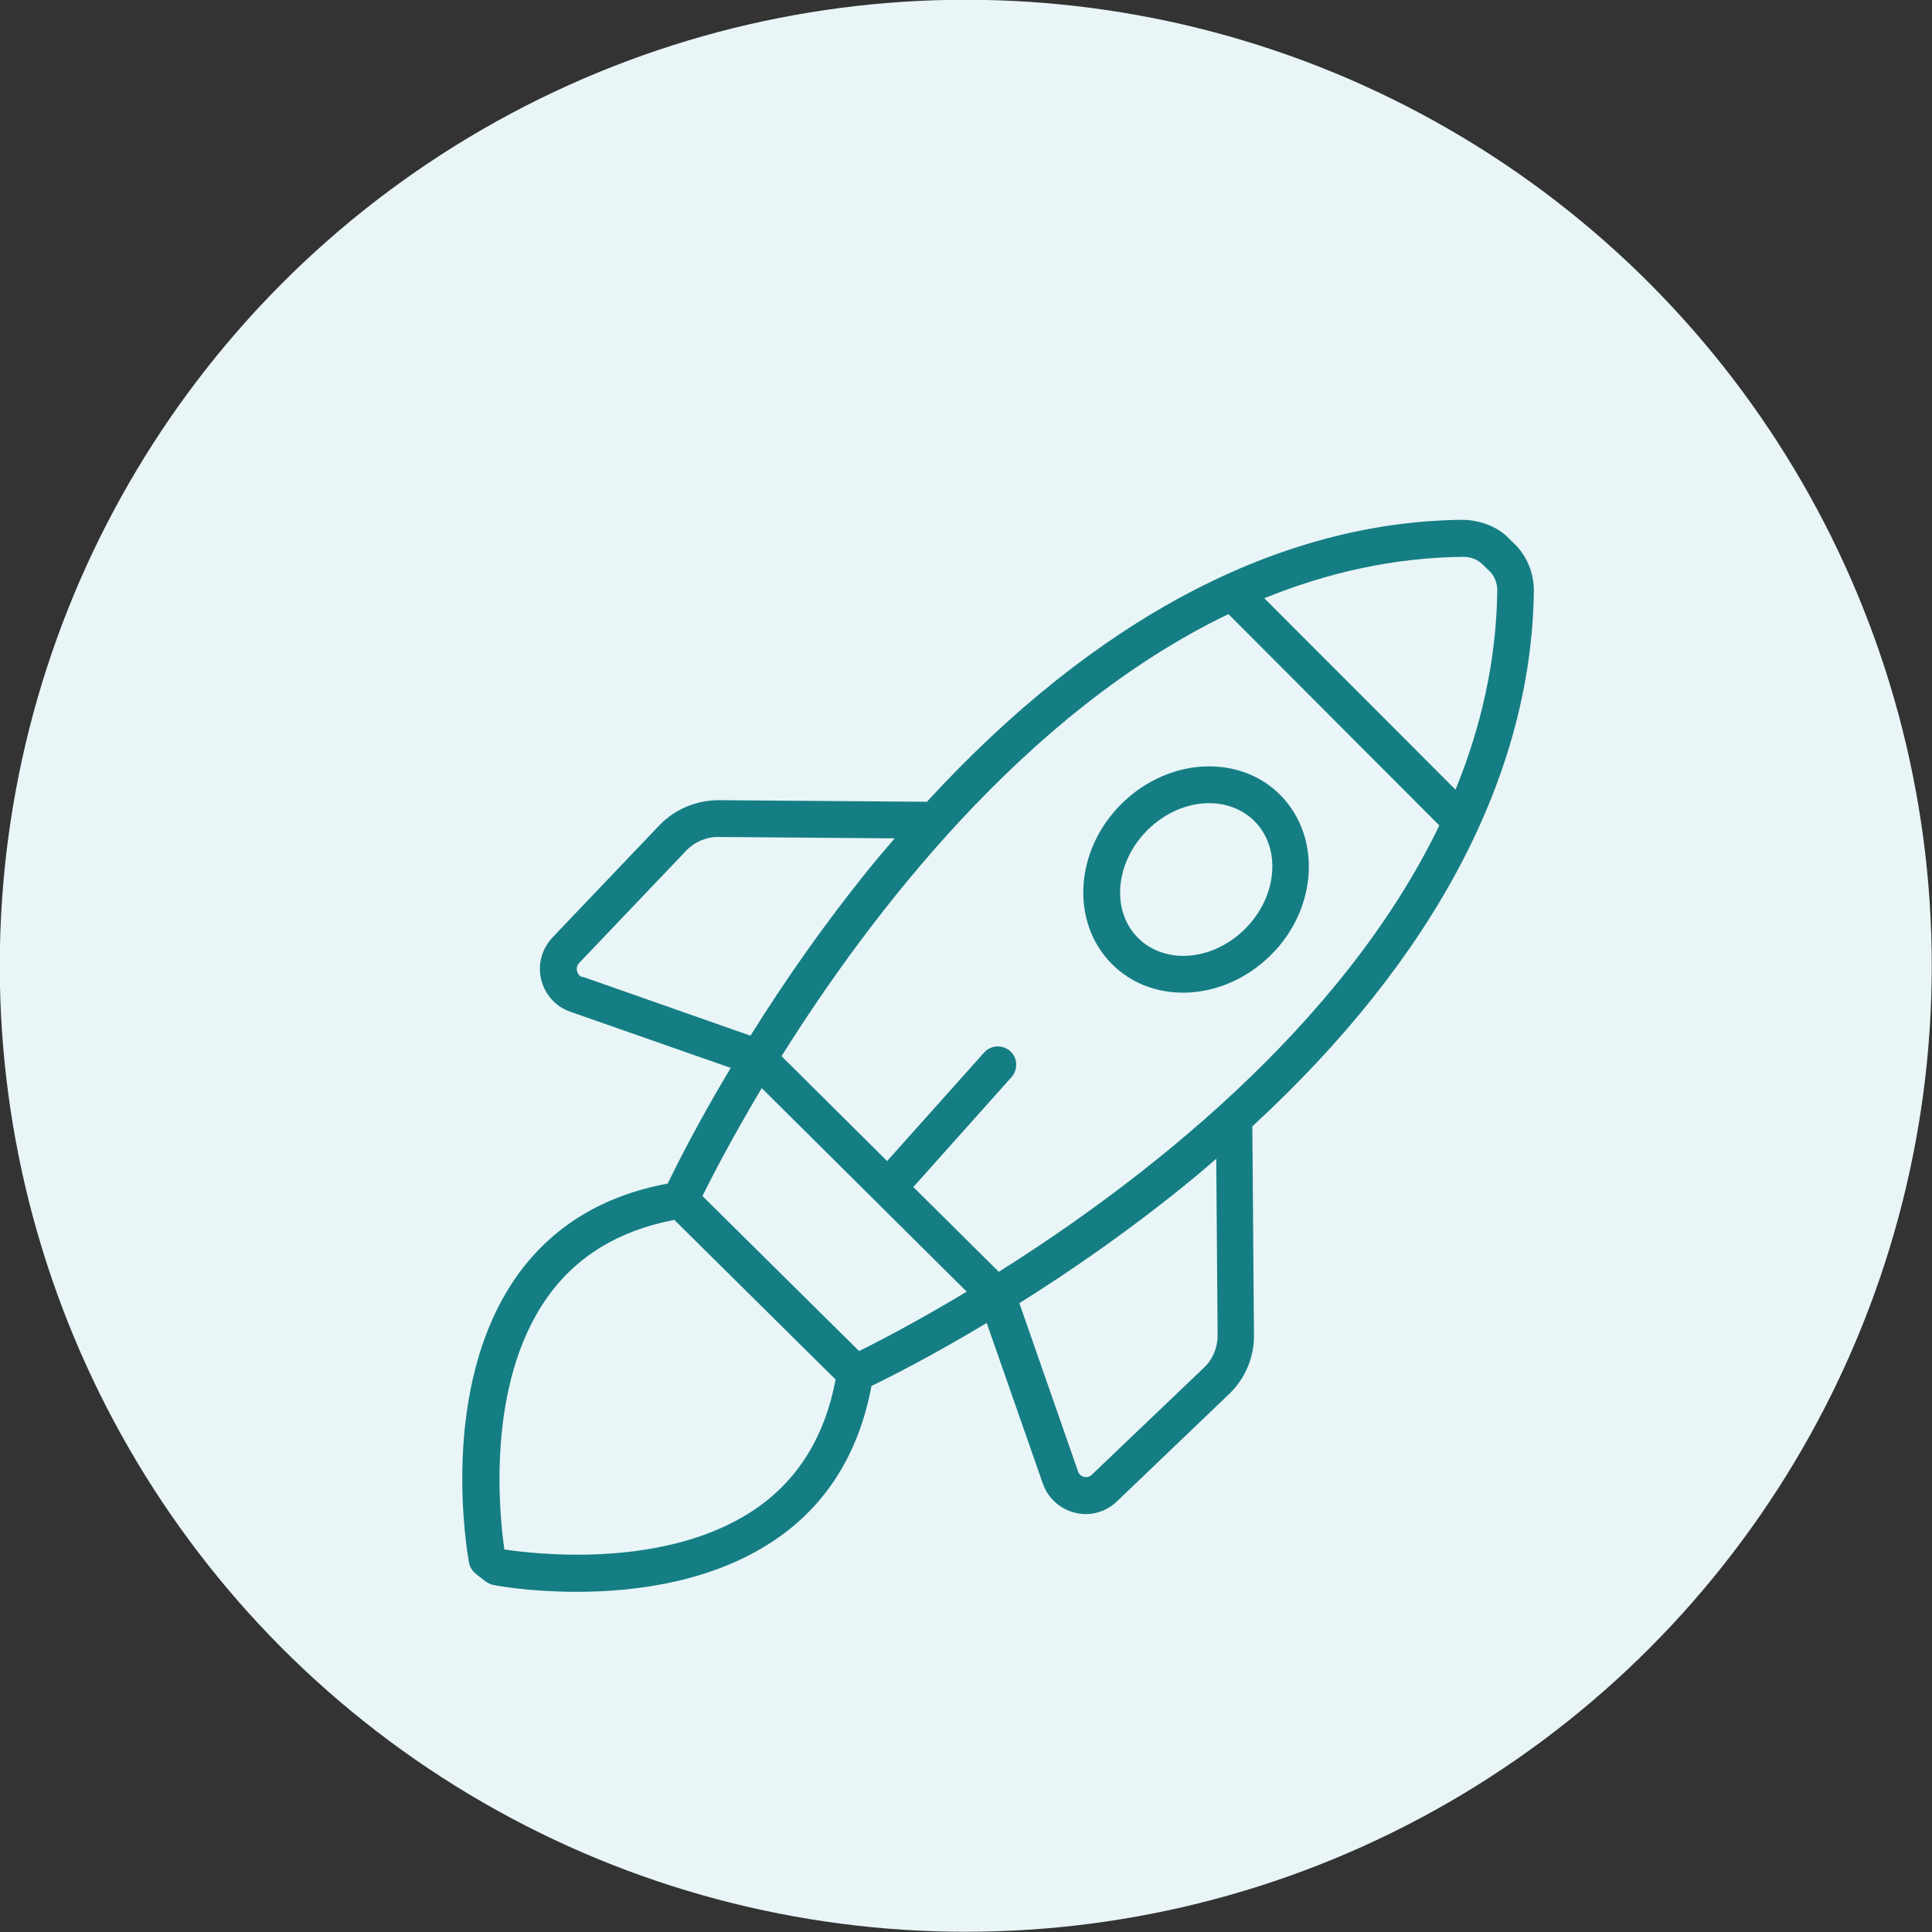 <?xml version="1.0" encoding="UTF-8"?><svg xmlns="http://www.w3.org/2000/svg" viewBox="0 0 84 84"><rect x="0" y="0" width="84" height="84" fill="#333333" stroke="none"/><defs><style>.cls-1{fill:#e9f5f7;}.cls-2{fill:#157e84;}</style></defs><g id="Capa_2"><circle id="Oval" class="cls-1" cx="41.99" cy="41.99" r="42"/></g><g id="Capa_1"><g><path class="cls-2" d="M65.55,23.35c-.52-.49-1.23-.73-1.93-.75-8.01,.07-16.02,4.31-23.32,12.26l-9.06-.07c-.96,0-1.89,.39-2.56,1.08l-4.66,4.89c-.46,.49-.65,1.17-.49,1.83,.16,.65,.63,1.18,1.27,1.4l6.97,2.44c-1.45,2.42-2.37,4.27-2.74,5.03-2.82,.52-5.03,1.87-6.55,4.01-3.47,4.9-2.14,12.16-2.09,12.47,.04,.19,.14,.36,.29,.48l.42,.33c.1,.08,.22,.13,.34,.16,.13,.03,1.61,.3,3.64,.3,2.58,0,6.05-.44,8.79-2.38,2.15-1.52,3.49-3.74,4.02-6.57,.76-.37,2.6-1.29,5.01-2.74l2.44,6.98c.22,.64,.75,1.11,1.4,1.27,.15,.04,.31,.06,.46,.06,.5,0,.99-.19,1.36-.55l4.88-4.67c.7-.67,1.09-1.6,1.08-2.56l-.07-9.08c7.92-7.29,12.14-15.29,12.24-23.29,0-.78-.31-1.53-.87-2.06l-.28-.27ZM25.33,42.49c-.17-.06-.22-.19-.24-.27-.02-.07-.03-.22,.09-.35l4.66-4.89c.36-.38,.89-.6,1.39-.59l7.67,.06c-.25,.3-.51,.59-.76,.89-2.22,2.7-4.07,5.38-5.51,7.69l-7.29-2.56Zm7.8,4.83l8.9,8.84c-2.18,1.31-3.88,2.19-4.68,2.58l-6.81-6.74c.4-.8,1.27-2.5,2.58-4.69Zm-.16,18.2c-3.93,2.79-9.9,2.02-11.03,1.85h-.01c-.2-1.36-.85-7.14,1.87-10.97,1.27-1.79,3.13-2.91,5.52-3.36l7.01,6.94c-.45,2.4-1.57,4.27-3.36,5.54Zm19.97-7.45c0,.52-.21,1.03-.59,1.39l-4.88,4.66c-.13,.12-.27,.11-.34,.09-.07-.02-.21-.07-.26-.24l-2.55-7.31c2.3-1.44,4.97-3.29,7.65-5.5,.31-.26,.61-.52,.91-.78l.06,7.69Zm-9.51-2.77l-3.72-3.69,4.27-4.78c.29-.33,.27-.84-.06-1.13-.33-.29-.83-.27-1.13,.06l-4.22,4.72-4.59-4.56c3.85-6.14,10.58-14.96,19.43-19.22l9.17,9.19c-4.27,8.84-13.04,15.56-19.16,19.41Zm19.85-20.97l-8.31-8.32c2.71-1.1,5.6-1.77,8.66-1.8,.34,.01,.6,.11,.82,.32l.28,.27c.24,.22,.37,.54,.37,.87-.04,3.06-.71,5.96-1.82,8.67Z"/><path class="cls-2" d="M55.67,34.57c-.8-.81-1.9-1.25-3.1-1.25h0c-1.39,0-2.78,.6-3.83,1.65-2.02,2.02-2.2,5.13-.4,6.94,.8,.81,1.9,1.25,3.1,1.25h0c1.39,0,2.78-.6,3.83-1.65,2.02-2.02,2.19-5.13,.4-6.94Zm-1.53,5.81c-.75,.75-1.73,1.18-2.69,1.18h0c-.77,0-1.47-.28-1.97-.78-1.18-1.18-1-3.28,.4-4.68,.75-.75,1.73-1.18,2.69-1.18h0c.77,0,1.47,.28,1.97,.78,1.18,1.18,1,3.28-.4,4.68Z"/></g></g></svg>